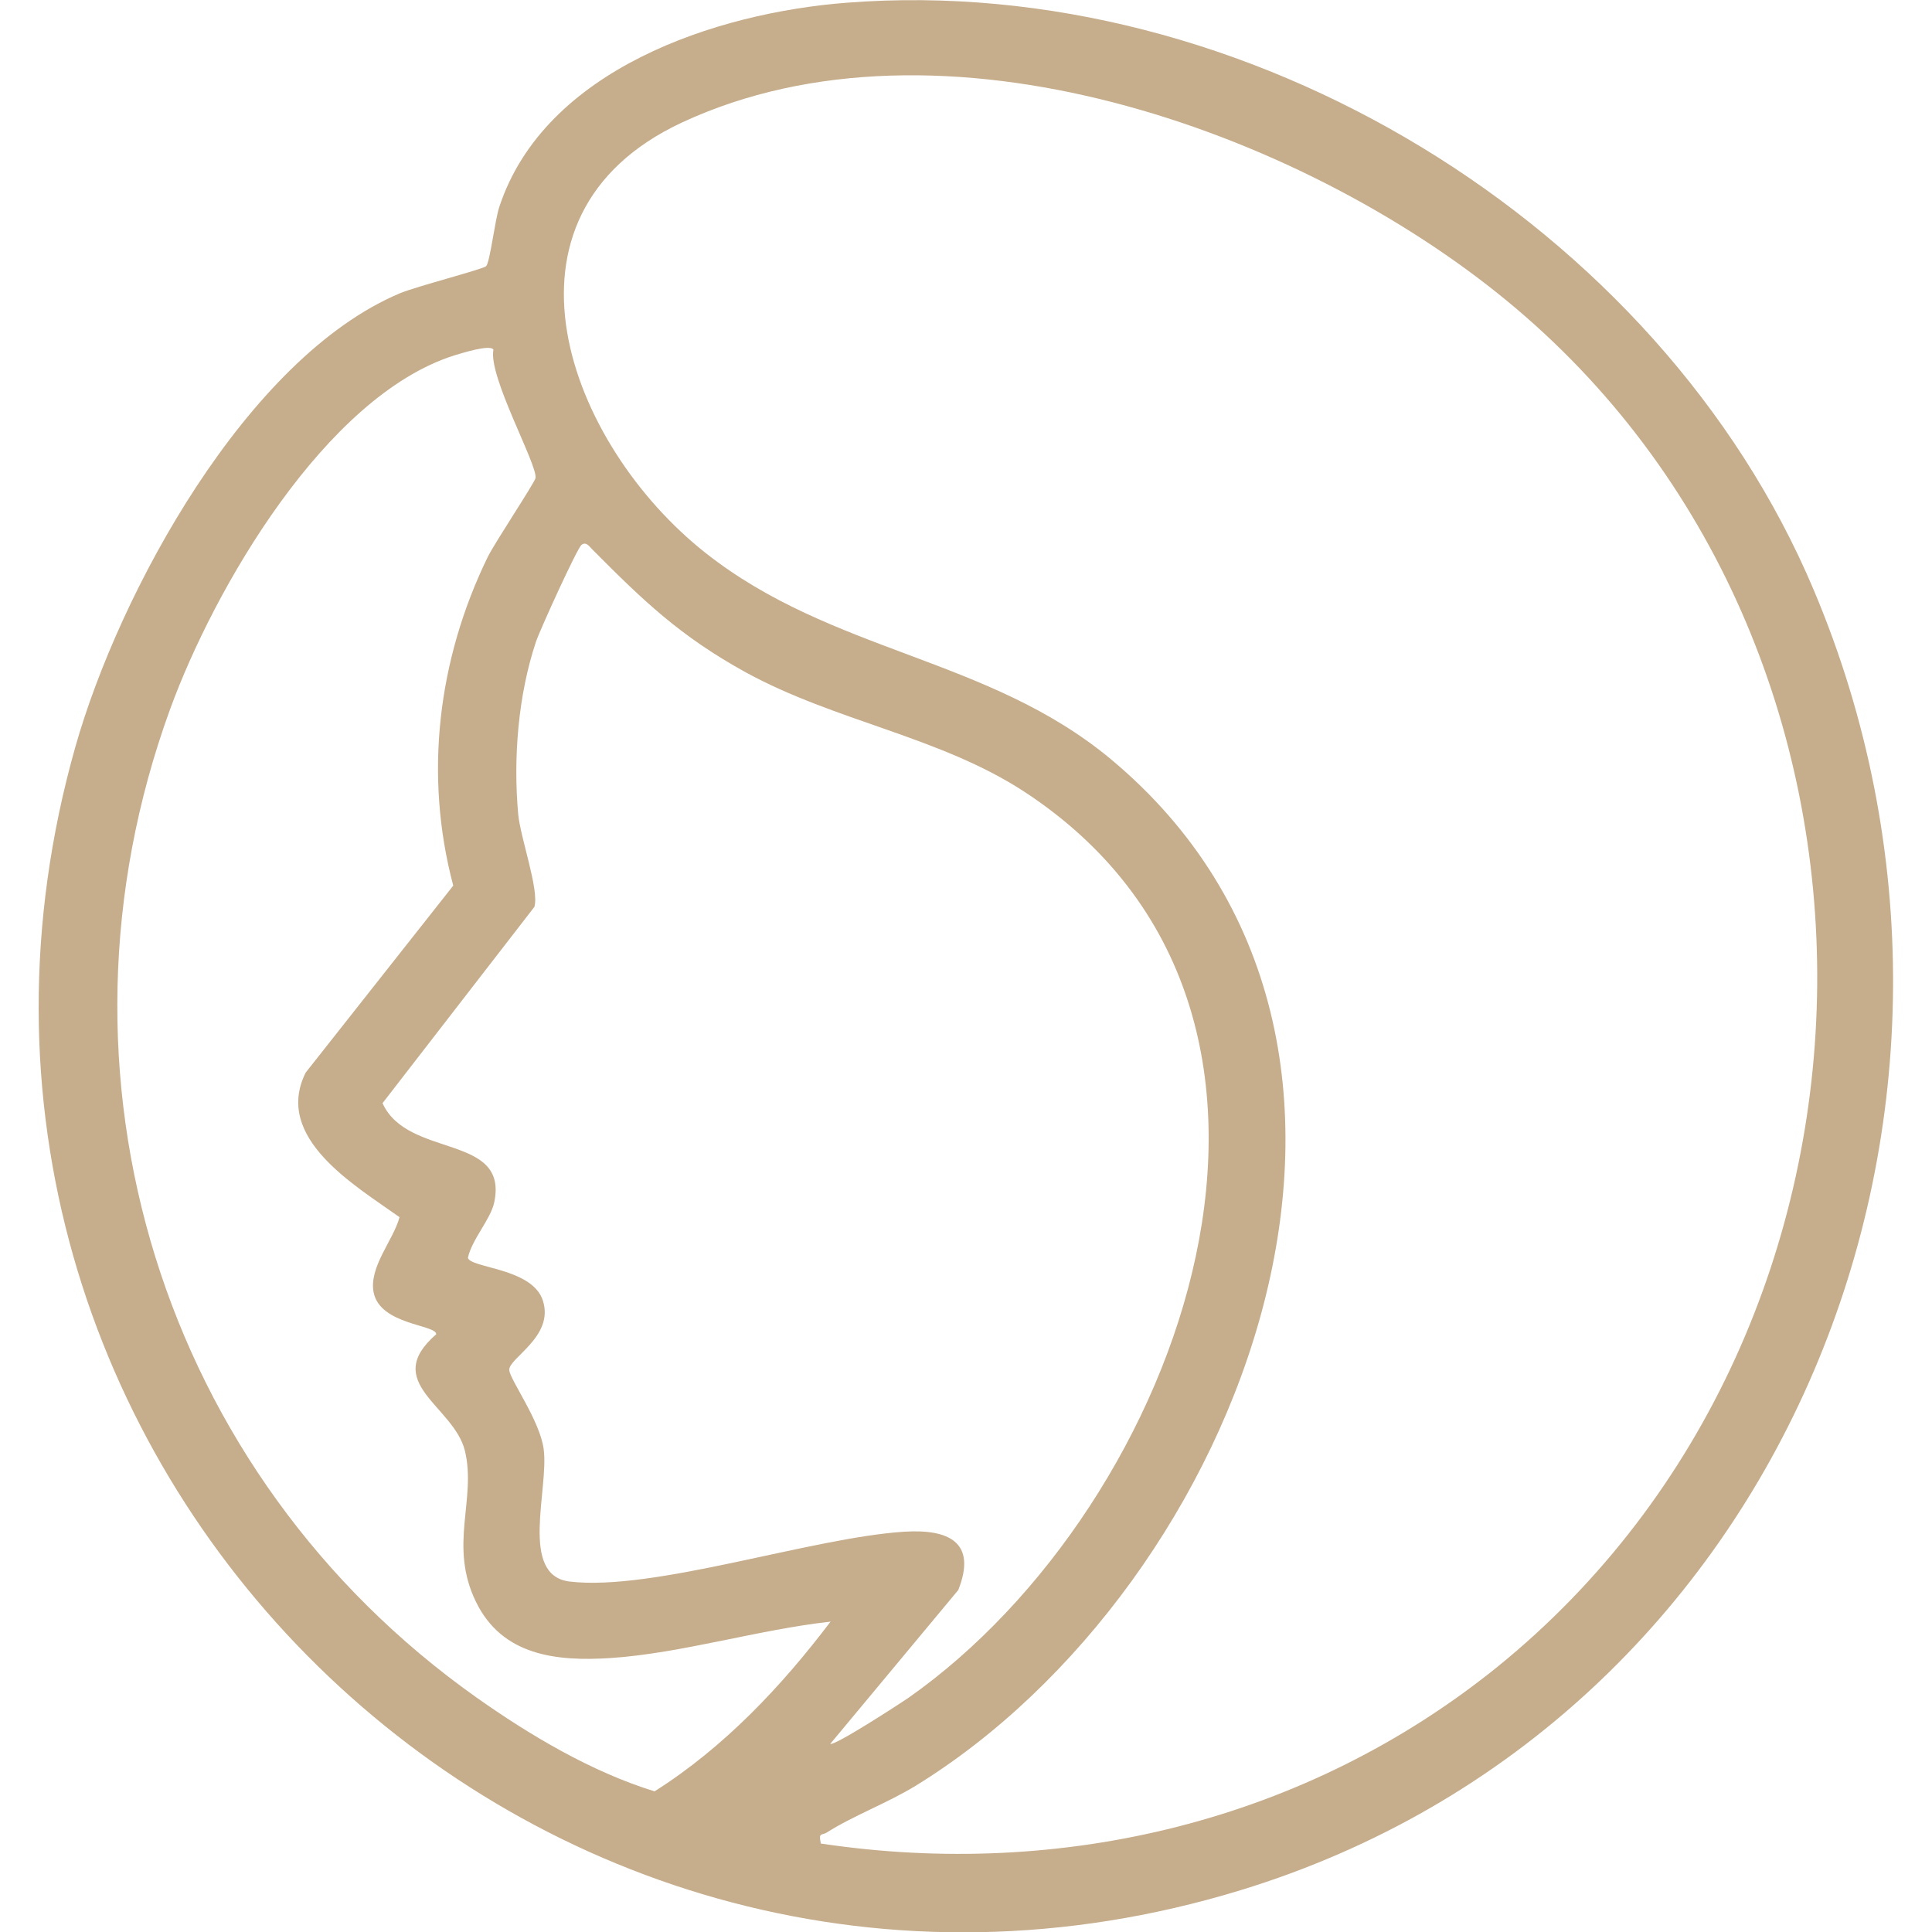 <?xml version="1.0" encoding="UTF-8"?>
<svg id="Capa_1" xmlns="http://www.w3.org/2000/svg" version="1.1" viewBox="0 0 50 50">
  <!-- Generator: Adobe Illustrator 30.0.0, SVG Export Plug-In . SVG Version: 2.1.1 Build 123)  -->
  <defs>
    <style>
      .st0 {
        fill: #c6ad8c;
      }
    </style>
  </defs>
  <g id="aCp8WM.tif">
    <path class="st0" d="M21.92.07c10.3-.8,21.02,5.71,25.02,15.2,5.65,13.38-.71,29.33-14.84,33.65C13.83,54.5-3.26,37.72,1.95,19.33c1.13-3.99,4.43-10.07,8.4-11.74.4-.17,2.14-.62,2.23-.7.1-.1.23-1.2.34-1.53C14.09,1.8,18.52.33,21.92.07ZM21.24,47.71c6.26.94,12.58-.59,17.51-4.57,10.89-8.82,11.11-26.44.23-35.37C33.61,3.36,24.34.06,17.65,3.17c-5.19,2.42-2.94,8.34.61,11.14,3.28,2.59,7.3,2.69,10.48,5.33,8.85,7.37,3.41,21.38-5.05,26.58-.74.45-1.63.78-2.3,1.21-.12.07-.21-.01-.15.26ZM21.48,41.97c-1.83.2-3.86.82-5.68.94-1.4.09-2.8-.06-3.48-1.45-.72-1.47.02-2.66-.29-3.92-.29-1.16-2.18-1.76-.74-3.01,0-.25-1.45-.24-1.62-1.08-.13-.66.51-1.35.67-1.95-1.15-.82-3.27-2.05-2.43-3.74l3.82-4.84c-.76-2.86-.4-5.85.89-8.5.18-.37,1.22-1.93,1.24-2.05.05-.35-1.23-2.63-1.09-3.32-.08-.15-.85.1-1.02.15-3.33,1.06-6.21,6.03-7.35,9.16-3.44,9.45-.22,19.8,7.93,25.57,1.4.99,2.99,1.93,4.61,2.43,1.8-1.14,3.29-2.72,4.56-4.4ZM21.48,45.13c.09.08,1.81-1.04,2.03-1.19,7.09-4.98,11.75-17.72,3-23.45-2.19-1.43-4.89-1.82-7.21-3.09-1.69-.93-2.65-1.85-3.97-3.18-.08-.08-.16-.21-.28-.12-.11.08-1.08,2.21-1.18,2.51-.46,1.38-.59,3-.46,4.45.05.6.55,1.97.42,2.41l-3.93,5.08c.65,1.44,3.27.78,2.89,2.57-.09.43-.58.96-.68,1.43.05.27,1.67.26,1.94,1.11.3.94-.9,1.49-.87,1.8.02.25.79,1.3.89,2.04.14,1.04-.64,3.27.67,3.43,2.17.26,6.27-1.14,8.67-1.29,1.14-.07,1.88.27,1.39,1.51l-3.32,3.99Z"/>
  </g>
</svg>